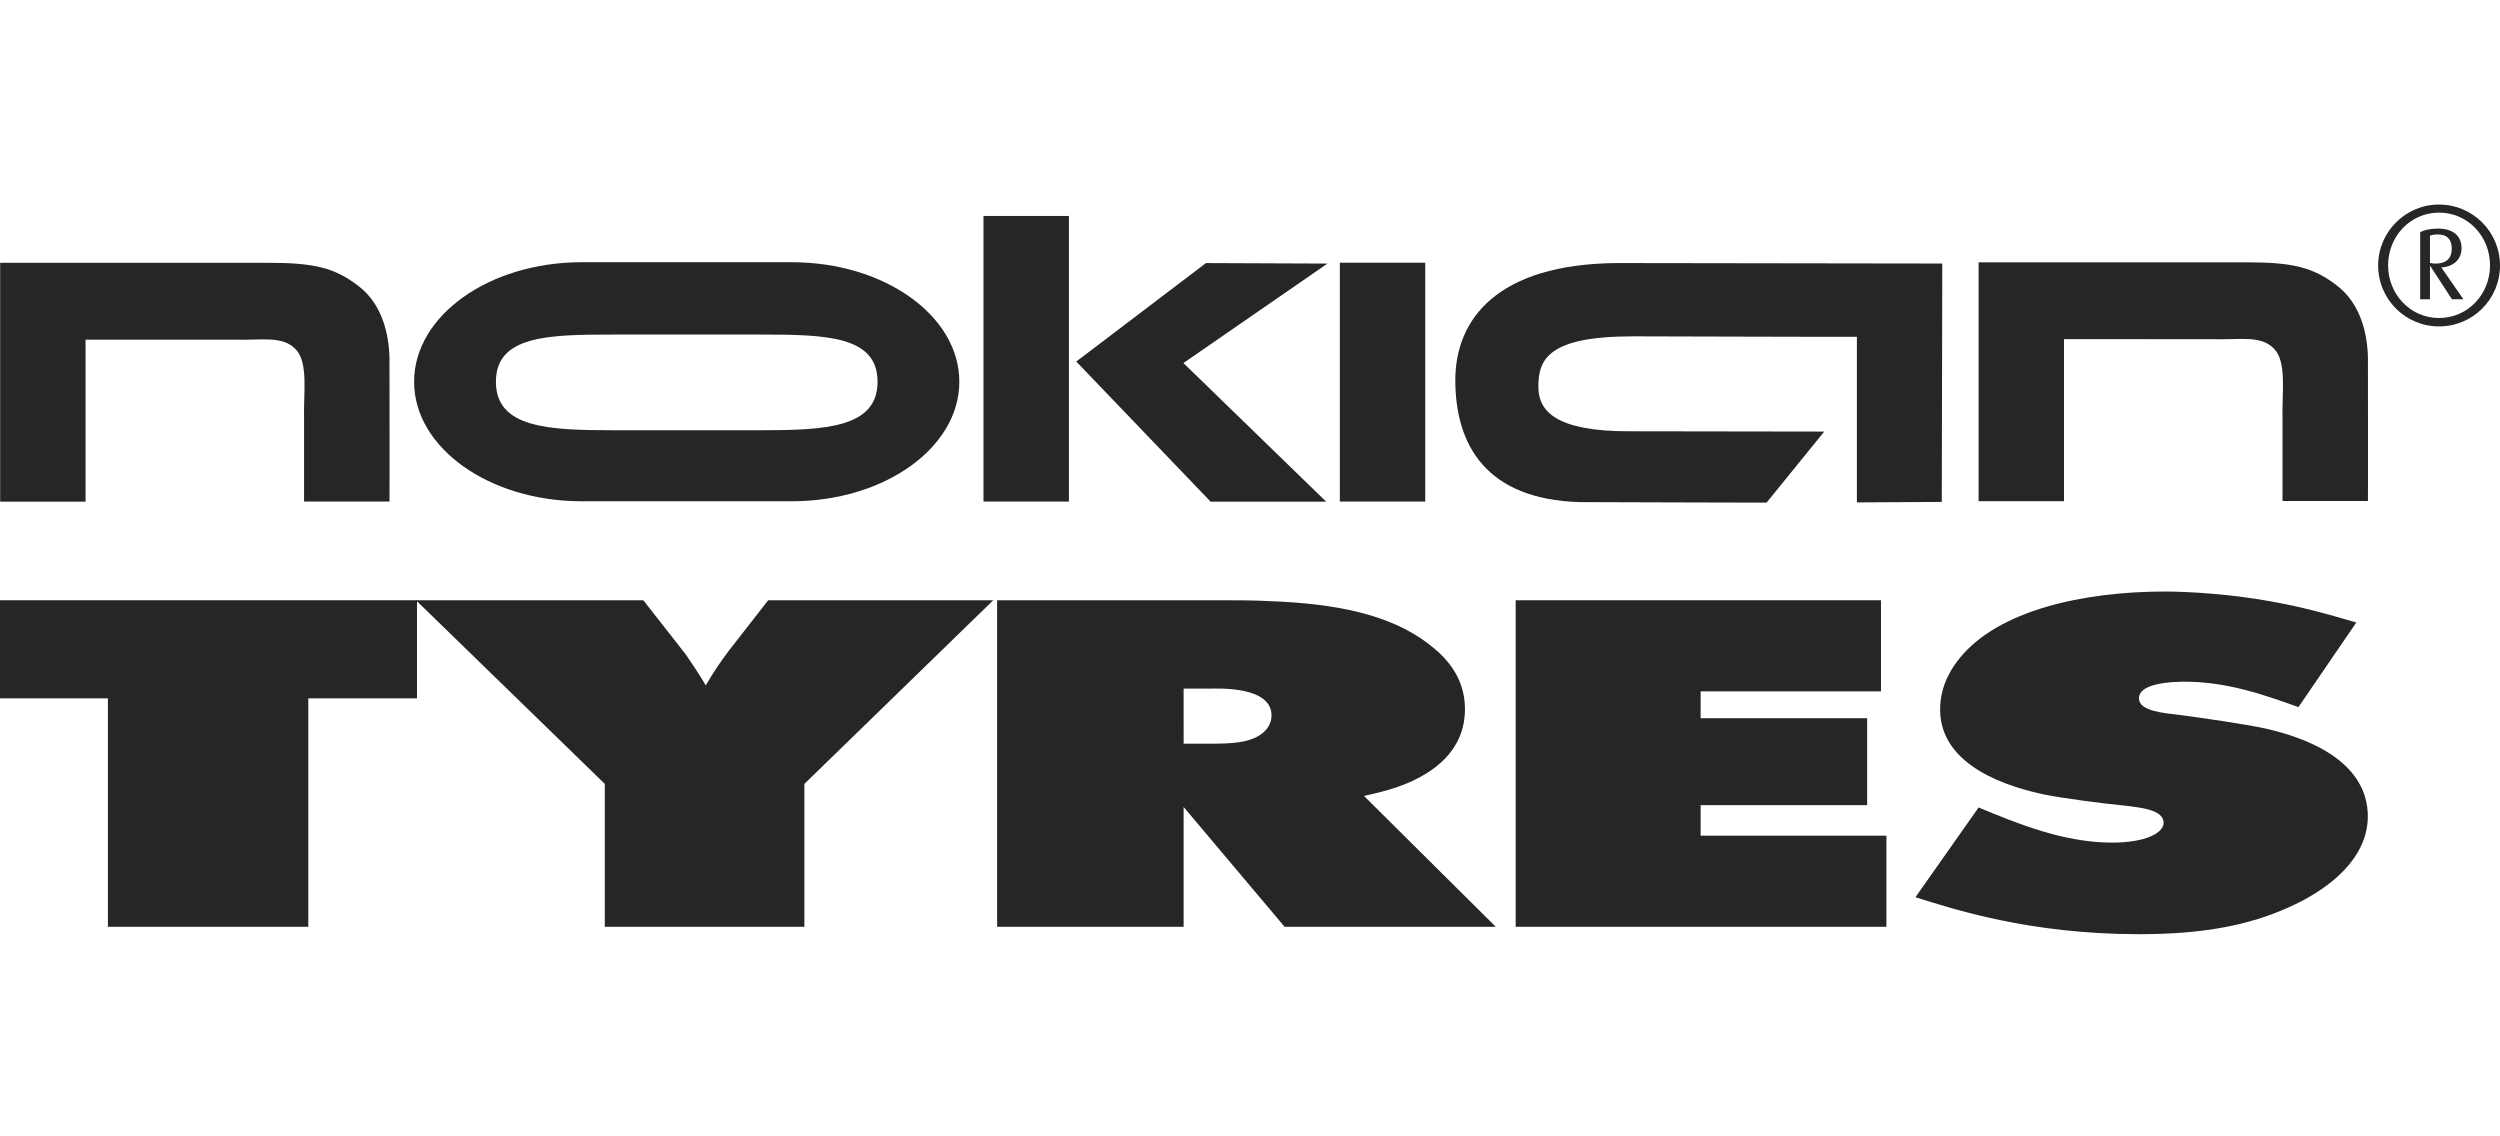 <svg width="220" height="100" viewBox="0 0 220 100" fill="none" xmlns="http://www.w3.org/2000/svg">
<path d="M36.694 52.823H0V61.455H9.496V81.558H27.13V61.455H36.694V52.823Z" fill="#262626"/>
<path d="M36.604 52.823L53.222 68.982V81.558H70.786V68.982L87.405 52.823H67.6L64.14 57.261C63.395 58.239 62.716 59.256 62.106 60.314C61.562 59.377 60.953 58.478 60.343 57.585L56.613 52.821H36.604V52.823Z" fill="#262626"/>
<path d="M104.159 60.598H106.468C107.144 60.598 111.894 60.353 111.894 62.959C111.894 63.693 111.485 64.178 111.213 64.424C110.129 65.405 108.295 65.443 106.535 65.443H104.16L104.159 60.598ZM87.747 52.823V81.558H104.159V71.015L113.045 81.558H131.629L120.029 70.041C121.522 69.715 122.607 69.429 123.896 68.9C126.067 67.964 128.917 66.132 128.917 62.388C128.917 59.417 127.016 57.668 125.794 56.732C122.337 54.003 117.318 53.109 111.824 52.905C110.397 52.823 108.976 52.823 107.552 52.823H87.747Z" fill="#262626"/>
<path d="M207.355 54.779C205.184 54.169 201.25 52.865 195.214 52.296C193.046 52.094 191.348 52.054 190.533 52.054C183.277 52.054 175.883 53.722 172.49 57.871C171.883 58.604 170.73 60.192 170.73 62.43C170.73 67.556 177.038 69.306 179.887 69.918C181.785 70.286 184.905 70.691 186.94 70.892C188.229 71.055 190.398 71.22 190.398 72.401C190.398 73.295 188.836 74.15 185.853 74.15C181.58 74.15 177.442 72.44 174.118 71.057L168.559 78.955C171.813 79.972 178.529 82.209 188.227 82.209C193.925 82.209 198.537 81.438 202.81 79.157C207.761 76.429 208.368 73.417 208.368 71.831C208.368 69.876 207.489 66.014 199.485 64.137C197.45 63.692 193.925 63.203 191.82 62.917C190.466 62.755 188.227 62.593 188.227 61.454C188.227 60.557 189.515 60.026 192.161 59.987C195.96 59.987 199.079 61.086 202.264 62.225L207.355 54.779Z" fill="#262626"/>
<path d="M133.38 52.823V81.558H166.005V73.54H149.656V70.854H164.309V63.204H149.656V60.84H165.526V52.823H133.38Z" fill="#262626"/>
<path d="M7.529 29.888V44.147H0.014V23.126H23.605C27.673 23.126 29.467 23.565 31.563 25.182C33.627 26.773 34.216 29.359 34.274 31.468C34.276 31.521 34.291 44.147 34.274 44.133H26.758V36.853C26.699 34.599 27.149 31.941 26.038 30.753C24.859 29.492 22.957 29.971 20.586 29.888C20.526 29.887 7.546 29.888 7.529 29.888Z" fill="#262626"/>
<path d="M117.905 44.138H125.42V23.119H117.905V44.138Z" fill="#262626"/>
<path d="M143.702 29.598C136.189 29.598 135.376 31.653 135.376 34.04C135.376 36.229 136.999 37.953 143.333 37.953L160.532 37.979L155.463 44.227C155.479 44.242 139.047 44.186 138.989 44.185C130.824 43.936 128.084 39.211 128.068 33.494C128.053 28.138 131.695 23.23 142.305 23.149L170.921 23.191L170.877 44.169L163.406 44.212V29.641C163.421 29.655 143.764 29.598 143.702 29.598Z" fill="#262626"/>
<path d="M181.632 29.846V44.105H174.116V23.084H197.708C201.776 23.084 203.571 23.523 205.666 25.141C207.728 26.733 208.32 29.319 208.378 31.427C208.378 31.48 208.393 44.106 208.378 44.09H200.861V36.812C200.802 34.557 201.253 31.9 200.141 30.712C198.961 29.452 197.06 29.93 194.688 29.847C194.628 29.845 181.648 29.846 181.632 29.846Z" fill="#262626"/>
<path d="M69.685 23.076H51.177C43.039 23.076 36.441 27.784 36.441 33.593C36.441 39.4 43.04 44.111 51.177 44.111H69.685C77.824 44.111 84.421 39.401 84.421 33.593C84.422 27.783 77.824 23.076 69.685 23.076ZM66.91 37.862H53.954C48.258 37.862 43.64 37.658 43.64 33.593C43.64 29.526 48.258 29.442 53.954 29.442H66.91C72.607 29.442 77.225 29.526 77.225 33.593C77.225 37.658 72.607 37.862 66.91 37.862Z" fill="#262626"/>
<path d="M94.064 44.138H86.547V19.005H94.064V44.138Z" fill="#262626"/>
<path d="M94.71 31.815L106.124 23.151L116.815 23.195L104.141 31.948L116.705 44.149H106.537L94.71 31.815Z" fill="#262626"/>
<path d="M214.637 28.725C211.677 28.725 209.277 26.338 209.277 23.362C209.277 20.403 211.678 18 214.637 18C217.601 18 220 20.404 220 23.362C220.001 26.338 217.6 28.725 214.637 28.725ZM214.637 18.71C212.1 18.71 210.152 20.811 210.152 23.347C210.152 25.886 212.1 27.985 214.637 27.985C217.176 27.985 219.124 25.886 219.124 23.347C219.124 20.811 217.178 18.71 214.637 18.71ZM215.771 26.338L213.867 23.409H213.837V26.338H212.976V20.432C213.308 20.25 213.851 20.115 214.517 20.115C215.921 20.115 216.616 20.793 216.616 21.852C216.616 22.803 215.921 23.485 214.833 23.529L216.781 26.338H215.771ZM214.502 20.629C214.232 20.629 213.989 20.673 213.837 20.749V23.136C213.942 23.167 214.139 23.197 214.32 23.197C215.271 23.197 215.755 22.727 215.755 21.898C215.756 21.067 215.349 20.629 214.502 20.629Z" fill="#262626"/>
</svg>
